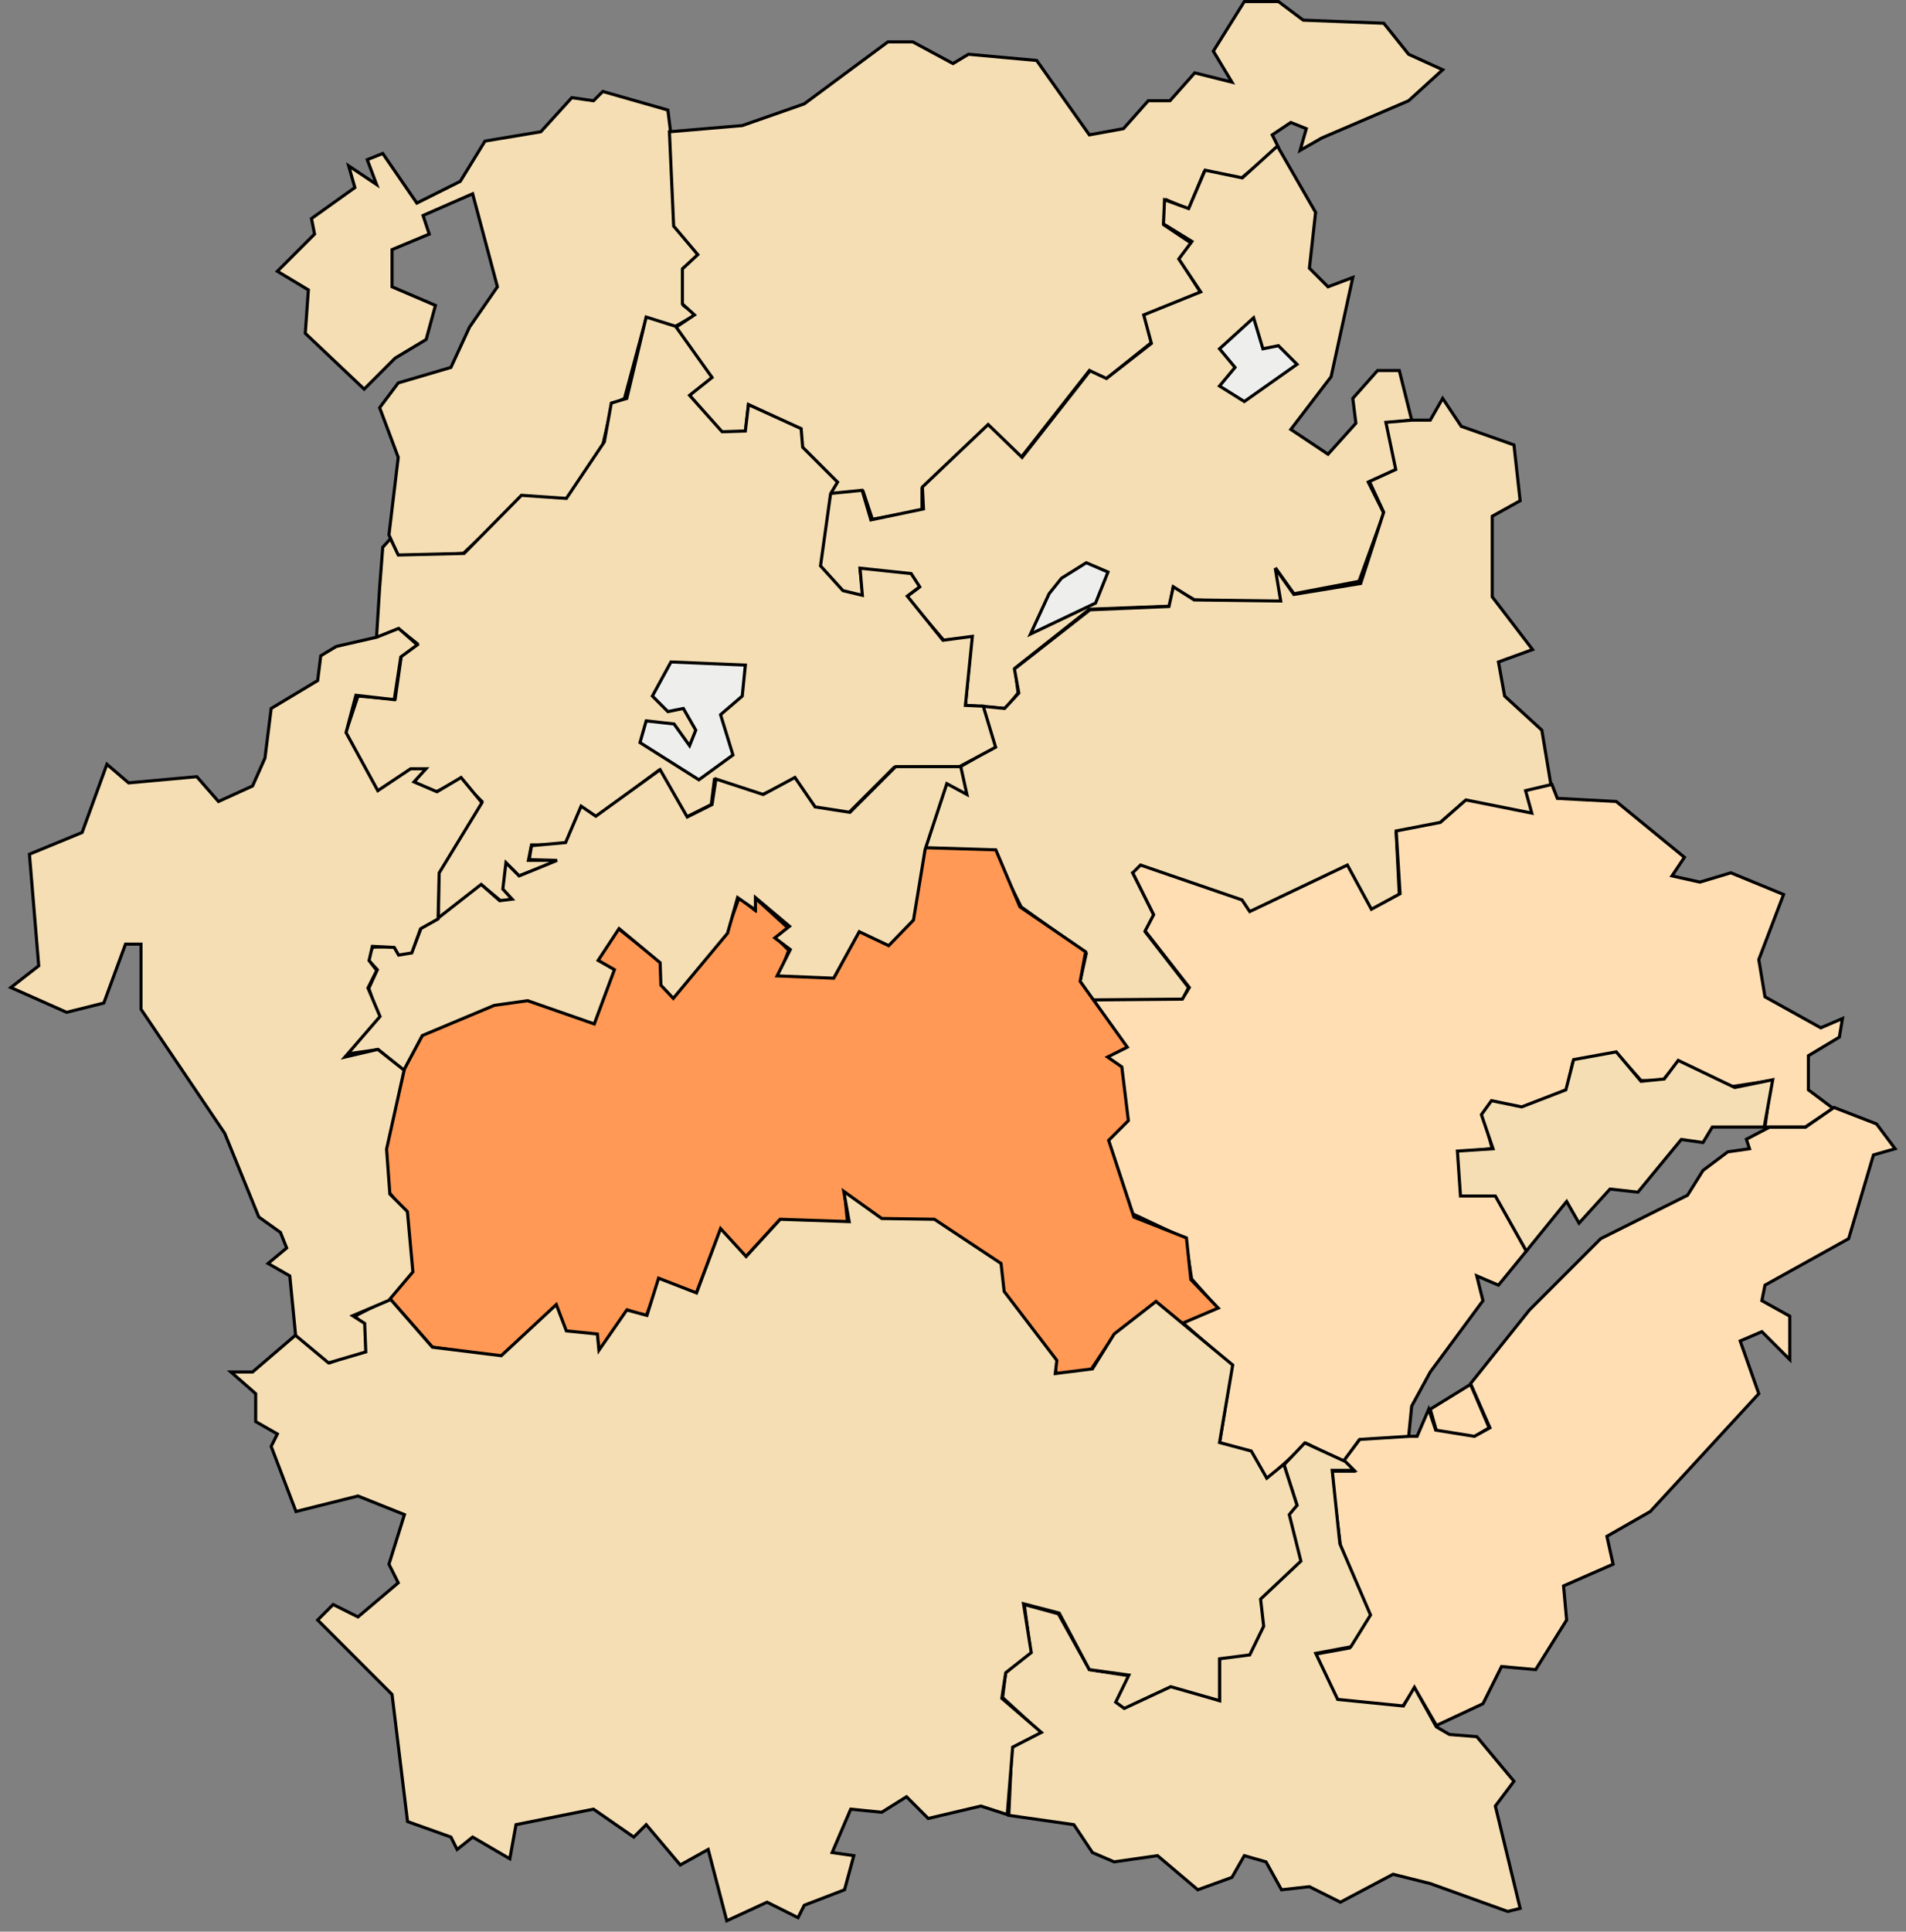 <?xml version="1.0" encoding="UTF-8" standalone="no"?>
<!-- Created with Inkscape (http://www.inkscape.org/) -->

<svg
   xmlns:dc="http://purl.org/dc/elements/1.1/"
   xmlns:cc="http://creativecommons.org/ns#"
   xmlns:rdf="http://www.w3.org/1999/02/22-rdf-syntax-ns#"
   xmlns:svg="http://www.w3.org/2000/svg"
   xmlns="http://www.w3.org/2000/svg"
   xmlns:sodipodi="http://sodipodi.sourceforge.net/DTD/sodipodi-0.dtd"
   xmlns:inkscape="http://www.inkscape.org/namespaces/inkscape"
   width="615"
   height="623"
   id="svg2"
   version="1.1"
   inkscape:version="0.48.0 r9654"
   sodipodi:docname="Dimos Kozanis - West Macedonia.svg">
  <rect width="100%" height="100%" fill="#808080" stroke="none"/>
  <defs
     id="defs4" />
  <sodipodi:namedview
     id="base"
     pagecolor="#ffffff"
     bordercolor="#666666"
     borderopacity="1.0"
     inkscape:pageopacity="0.0"
     inkscape:pageshadow="2"
     inkscape:zoom="0.5"
     inkscape:cx="218.19878"
     inkscape:cy="209.48988"
     inkscape:document-units="px"
     inkscape:current-layer="layer2"
     showgrid="false"
     showborder="false"
     inkscape:showpageshadow="false"
     inkscape:window-width="1024"
     inkscape:window-height="712"
     inkscape:window-x="-4"
     inkscape:window-y="-4"
     inkscape:window-maximized="1"
     fit-margin-left="3"
     fit-margin-bottom="3"
     fit-margin-right="3"
     fit-margin-top="0" />
  <g
     inkscape:groupmode="layer"
     id="layer2"
     inkscape:label="Limits"
     style="display:inline"
     transform="translate(56.5,-240.862)">
    <path
       style="color:#000000;fill:#f5deb3;fill-opacity:1;fill-rule:nonzero;stroke:#000000;stroke-width:1;stroke-linecap:butt;stroke-linejoin:miter;stroke-miterlimit:4;stroke-opacity:1;stroke-dasharray:none;stroke-dashoffset:0;marker:none;visibility:visible;display:inline;overflow:visible;enable-background:accumulate"
       d="m 33,328.362 12,-12 -1,-5 14,-10 -2,-7 9,6 -3,-8 5,-2 11,16 14,-7 8,-13 18,-3 10,-11 7,1 3,-3 21,6 1,8 1,29 8,10 -5,4 0,12 4,3 -7,4 -9,-3 -7,26 -4,2 -3,13 -12,18 -14,-1 -19,18 -21,1 -3,-7 3,-25 -6,-16 6,-8 17,-5 6,-13 9,-13 -8,-30 -16,7 2,6 -12,5 0,12 14,6 -3,11 -10,6 -10,10 -19,-18 1,-14 z"
       id="path3047"
       inkscape:connector-curvature="0" />
    <path
       style="color:#000000;fill:#f5deb3;fill-opacity:1;fill-rule:nonzero;stroke:#000000;stroke-width:1;stroke-linecap:butt;stroke-linejoin:miter;stroke-miterlimit:4;stroke-opacity:1;stroke-dasharray:none;stroke-dashoffset:0;marker:none;visibility:visible;display:inline;overflow:visible;enable-background:accumulate"
       d="m 159.5,283.362 1.367,30.427 7.778,9.192 -4.95,4.596 0,11.314 3.889,3.536 -6.364,4.243 11.78,15.693 -7,6 10,12 8,0 1,-9 17,8 0,6 11,11 -2,4 11,-1 3,9 16,-3 0,-7 21,-20 11,10 22,-28 5,3 15,-12 -2,-8 18,-8 -7,-11 4,-5 -9,-6 1,-8 7,3 5,-12 12,2 12,-10 -2,-4 6,-4 5,2 -2,7 7,-4 28,-12 11,-10 -11,-5 -8,-10 -26,-1 -8,-6 -11,0 -10,16 6,10 -12,-3 -8,9 -7,0 -8,9 -11,2 -17,-24 -22,-2 -5,3 -13,-7 -8,0 -27,20 -20,7 z"
       id="path3049"
       inkscape:connector-curvature="0" />
    <path
       style="color:#000000;fill:#f5deb3;fill-opacity:1;fill-rule:nonzero;stroke:#000000;stroke-width:1;stroke-linecap:butt;stroke-linejoin:miter;stroke-miterlimit:4;stroke-opacity:1;stroke-dasharray:none;stroke-dashoffset:0;marker:none;visibility:visible;display:inline;overflow:visible;enable-background:accumulate"
       d="m 211.071,400.056 10.607,-1.061 2.828,9.546 16.971,-3.536 -0.354,-7.071 21.213,-20.153 10.96,10.607 21.92,-27.931 5.303,2.475 14.496,-11.314 -2.475,-9.192 18.385,-7.425 -7.071,-10.607 4.243,-5.657 -9.192,-5.657 0.354,-7.778 7.778,2.828 5.303,-12.374 12.021,2.475 11.314,-10.253 12.325,21.382 -2,18 6,6 8,-3 -7,32 -13,17 12,8 9,-10 -1,-8 8,-9 7,0 4,16 -8,1 3,15 -9,4 5,10 -8,22 -21,4 -5,-7 1,10 -28,-1 -7,-4 -1,6 -26,1 -24,19 1,8 -4,5 -13,-1 2,-22 -9,1 -12,-14 4,-3 -3,-4 -16,-2 1,9 -7,-2 -7,-8 z"
       id="path3051"
       inkscape:connector-curvature="0" />
    <path
       style="color:#000000;fill:#eeeeec;fill-opacity:1;fill-rule:nonzero;stroke:#000000;stroke-width:1;stroke-linecap:butt;stroke-linejoin:miter;stroke-miterlimit:4;stroke-opacity:1;stroke-dasharray:none;stroke-dashoffset:0;marker:none;visibility:visible;display:inline;overflow:visible;enable-background:accumulate"
       d="m 342,359.362 -5,-6 11,-10 3,10 5,-1 6,6 -17,12 -8,-5 z"
       id="path3053"
       inkscape:connector-curvature="0" />
    <path
       style="color:#000000;fill:#eeeeec;fill-opacity:1;fill-rule:nonzero;stroke:#000000;stroke-width:1;stroke-linecap:butt;stroke-linejoin:miter;stroke-miterlimit:4;stroke-opacity:1;stroke-dasharray:none;stroke-dashoffset:0;marker:none;visibility:visible;display:inline;overflow:visible;enable-background:accumulate"
       d="m 276,445.362 6,-13 4,-5 8,-5 7,3 -4,10 z"
       id="path3055"
       inkscape:connector-curvature="0" />
    <path
       style="color:#000000;fill:#f5deb3;fill-opacity:1;fill-rule:nonzero;stroke:#000000;stroke-width:1;stroke-linecap:butt;stroke-linejoin:miter;stroke-miterlimit:4;stroke-opacity:1;stroke-dasharray:none;stroke-dashoffset:0;marker:none;visibility:visible;display:inline;overflow:visible;enable-background:accumulate"
       d="m 260.922,470.767 3.536,10.96 -11.458,6.635 2,8 -6,-3 -7,21 22,1 9,18 21,15 -2,9 4,6 29,0 2,-4 -14,-18 3,-5 -7,-14 3,-2 32,11 3,4 31,-15 8,14 9,-5 -1,-20 14,-3 8,-7 22,4 -2,-7 8,-2 -3,-18 -12,-11 -2,-11 11,-4 -13,-17 0,-26 9,-5 -2,-18 -17,-6 -6,-9 -4,7 -5.838,0.006 -8.485,0.707 3.182,15.203 -8.485,3.889 4.596,9.899 -7.425,22.981 -21.567,3.536 -6.01,-8.485 1.768,10.607 -27.931,-0.354 -6.718,-4.243 -1.414,6.364 -25.456,1.061 -24.395,19.092 1.414,7.778 -4.596,4.95 -7.071,-0.707 z"
       id="path3057"
       inkscape:connector-curvature="0"
       sodipodi:nodetypes="ccccccccccccccccccccccccccccccccccccccccccccccccccccccccc" />
    <path
       style="color:#000000;fill:#ffdeb3;fill-opacity:1;fill-rule:nonzero;stroke:#000000;stroke-width:1;stroke-linecap:butt;stroke-linejoin:miter;stroke-miterlimit:4;stroke-opacity:1;stroke-dasharray:none;stroke-dashoffset:0;marker:none;visibility:visible;display:inline;overflow:visible;enable-background:accumulate"
       d="m 296.25,563.362 28.75,-0.25 2.25,-3.75 -14.25,-18.25 2.75,-5.25 -6.75,-13.5 2.5,-2.5 32.75,11.25 2.5,3.75 31.5,-15 7.75,14.25 9.25,-5 -1.25,-20.25 14.25,-2.75 8.25,-7.25 21.25,4.25 -2,-7.25 8.5,-2 1.75,4.5 19,1 22,18 -4,6 9,2 10,-3 17,7 -8,21 2,12 18,10 7,-3 -1,6 -10,6 0,11 8,6 -9,6 -13,0 2,-15 -13,2 -17,-8 -5,6 -7,0 -8,-9 -14,3 -2,9 -15,6 -9,-2 -3,4 3,11 -11,1 1,14 11,0 10,18 -9,11 -7,-3 2,8 -17,23 -6,11 -1,10 -16,1 -5,7 -12,-6 -13,12 -5,-9 -10,-3 4,-25 -16,-14 11,-5 -8,-9 -2,-13 -17,-8 -8,-24 6,-6 -2,-17 -5,-4 6,-3 z"
       id="path3059"
       inkscape:connector-curvature="0" />
    <path
       style="color:#000000;fill:#ffdeb3;fill-opacity:1;fill-rule:nonzero;stroke:#000000;stroke-width:1;stroke-linecap:butt;stroke-linejoin:miter;stroke-miterlimit:4;stroke-opacity:1;stroke-dasharray:none;stroke-dashoffset:0;marker:none;visibility:visible;display:inline;overflow:visible;enable-background:accumulate"
       d="m 405,695.362 13,-8 6,14 -5,3 -12,-2 z"
       id="path3061"
       inkscape:connector-curvature="0" />
    <path
       style="color:#000000;fill:#f5deb3;fill-opacity:1;fill-rule:nonzero;stroke:#000000;stroke-width:1;stroke-linecap:butt;stroke-linejoin:miter;stroke-miterlimit:4;stroke-opacity:1;stroke-dasharray:none;stroke-dashoffset:0;marker:none;visibility:visible;display:inline;overflow:visible;enable-background:accumulate"
       d="m 413.75,612.112 11.5,-0.75 -3.75,-11 3.25,-4.5 9.75,2 14.25,-5.5 2.5,-9.75 13.75,-2.5 8,9.5 7.5,-0.75 4.5,-6 18.25,8.75 12.25,-2.5 -2.75,15.25 -16.75,0 -3,5 -7,-1 -14,17 -9,-1 -10,11 -4,-7 -13,16 -10,-17.75 -11.25,0 z"
       id="path3063"
       inkscape:connector-curvature="0" />
    <path
       style="color:#000000;fill:#ffdeb3;fill-opacity:1;fill-rule:nonzero;stroke:#000000;stroke-width:1;stroke-linecap:butt;stroke-linejoin:miter;stroke-miterlimit:4;stroke-opacity:1;stroke-dasharray:none;stroke-dashoffset:0;marker:none;visibility:visible;display:inline;overflow:visible;enable-background:accumulate"
       d="m 404.5,695.362 2.25,6.75 12.5,2 5,-2.75 -6.25,-14.25 19,-23.75 23,-23 28,-14 5,-8 8,-6 7,-1 -1.004,-3.063 7.425,-3.889 11.667,0 9.192,-6.364 13.72,5.316 6,8 -7,2 -8,27 -27,15 -1,5 9,5 0,14 -9,-9 -7,3 6,17 -35,38 -14,8 2,9 -16,7 1,11 -10,16 -11,-1 -6,12 -15,7 -7,-12 -4,6 -21,-2 -7,-15 11,-2 6,-11 -9,-22 -3,-24 7,0 -3,-3.25 5.25,-7 16,-1 2.5,0 z"
       id="path3065"
       inkscape:connector-curvature="0"
       sodipodi:nodetypes="ccccccccccccccccccccccccccccccccccccccccccccccccc" />
    <path
       style="color:#000000;fill:#ff9955;fill-opacity:1;fill-rule:nonzero;stroke:#000000;stroke-width:1;stroke-linecap:butt;stroke-linejoin:miter;stroke-miterlimit:4;stroke-opacity:1;stroke-dasharray:none;stroke-dashoffset:0;marker:none;visibility:visible;display:inline;overflow:visible;enable-background:accumulate"
       d="m 241.831,514.254 22.981,0.707 7.778,18.385 21.213,14.496 -1.768,9.546 15.203,21.213 -6.364,3.182 4.596,3.182 2.121,17.324 -6.364,6.364 8.132,24.749 16.971,6.718 1.414,13.435 8.839,9.192 -11.667,4.95 -8.132,-6.718 -14.142,10.96 -7.071,10.607 -11.314,1.768 -0.354,-5.303 L 267,657.362 l -1,-9 -21,-14 -17,0 -12,-9 1,10 -22,-1 -11,12 -8,-9 -8,21 -12,-4 -4,11 -6,-2 -9,13 -1,-5 -10,-1 -3,-8 -18,16 -22,-3 -14,-16 7,-9 -2,-19 -5,-6 -1,-14 6,-26 6,-11 23,-10 11,-1 21,7 6,-17 -5,-3 7,-10 14,11 0,7 4,4 17,-21 4,-11 5,4 0,-4 11,10 -4,3 4,4 -3,8 18,0 8,-15 9,5 8,-8 z"
       id="path3067"
       inkscape:connector-curvature="0"
       sodipodi:nodetypes="cccccccccccccccccccccccccccccccccccccccccccccccccccccccccccccccccccc" />
    <path
       style="color:#000000;fill:#f5deb3;fill-opacity:1;fill-rule:nonzero;stroke:#000000;stroke-width:1;stroke-linecap:butt;stroke-linejoin:miter;stroke-miterlimit:4;stroke-opacity:1;stroke-dasharray:none;stroke-dashoffset:0;marker:none;visibility:visible;display:inline;overflow:visible;enable-background:accumulate"
       d="m 357.796,713.304 6.718,-7.071 13.081,6.01 2.828,2.828 -7.071,0 2.475,23.688 9.899,22.981 -6.364,10.253 -11.314,2.121 7.071,14.849 21.213,2.121 3.536,-6.01 7.071,12.728 4.243,2.475 8.839,0.707 11.979,14.376 -6,8 8,33 -4,1 -25,-9 -12,-3 -17,9 -10,-5 -9,1 -5,-9 -7,-2 -4,7 -11,4 -13,-11 -14,2 -7,-3 -6,-9 -21,-3 1,-22 9,-5 -12,-11 1,-8 8,-7 -2,-15 11,3 10,18 13,2 -4,8 3,2 14,-7 4,1 12,4 0,-14 9,-1 5,-9 -1,-9 13,-12 -4,-15 3,-3 z"
       id="path3069"
       inkscape:connector-curvature="0" />
    <path
       style="color:#000000;fill:#f5deb3;fill-opacity:1;fill-rule:nonzero;stroke:#000000;stroke-width:1;stroke-linecap:butt;stroke-linejoin:miter;stroke-miterlimit:4;stroke-opacity:1;stroke-dasharray:none;stroke-dashoffset:0;marker:none;visibility:visible;display:inline;overflow:visible;enable-background:accumulate"
       d="m 69.25,659.612 13.75,15.75 22.25,2.75 17.75,-16.5 3.25,8.5 10,1 0.5,5.25 9,-13 6.5,1.75 3.75,-12 12.25,4.75 7.75,-20.75 8.25,9 11,-12 22.25,0.75 -1.75,-9.75 12.25,8.75 17,0.25 21.5,14.25 1,9 17,22.25 -0.5,4.25 12,-1.5 7,-11.25 13.5,-10.5 24.75,20.5 -4.25,25 10.25,2.75 5,8.75 5.5,-4.5 4.25,13.25 -2.5,3 3.75,15 -13,12.25 1,8.75 -4.5,9.25 -9.75,1.25 0,13.5 -15.75,-4.5 -15,7 -2.75,-2 4.25,-8.75 -12.75,-1.75 -9.75,-18.25 -11.5,-3 2.5,15.75 -8.25,6.5 -1.25,8.25 12.75,11 -9.25,4.75 -1.75,21.75 -8.5,-2.75 -17,4 -7,-7 -8,5 -10,-1 -6,14 7,1 -3,11 -13,5 -2,4 -10,-5 -13,6 -6,-23 -9,5 -11,-13 -4,4 -13,-9 -25,5 -2,11 -12,-7 -5,4 -2,-4 -14,-5 -5,-41 -24,-24 5,-5 8,4 13,-11 -3,-6 5,-16 -15,-6 -20,5 -8,-21 2,-4 -7,-4 0,-9 -8,-7 7,0 14,-12 11,9 11,-4 0,-8 -3,-3 z"
       id="path3073"
       inkscape:connector-curvature="0"
       sodipodi:nodetypes="ccccccccccccccccccccccccccccccccccccccccccccccccccccccccccccccccccccccccccccccccccccccccccccccc" />
    <path
       style="color:#000000;fill:#f5deb3;fill-opacity:1;fill-rule:nonzero;stroke:#000000;stroke-width:1;stroke-linecap:butt;stroke-linejoin:miter;stroke-miterlimit:4;stroke-opacity:1;stroke-dasharray:none;stroke-dashoffset:0;marker:none;visibility:visible;display:inline;overflow:visible;enable-background:accumulate"
       d="M 253.144,488.091 232,488.362 l -15,15 -11,-2 -6,-9 -11,5 -15,-5 -1,8 -8,4 -9,-15 -20,15 -5,-3 -5,12 -11,0 -1,5 10,0 -13,5 -4,-4 -1,8 3,4 -4,0 -6,-5 -14,11 0,-15 14,-23 -7,-7 -8,4 -7,-3 3,-4 -4,0 -11,7 -10,-19 4,-12 12,1 2,-14 5,-4 -5,-4 -8,2 1,-16 1,-13 2.5,-2.75 2.5,5.25 21.25,-0.5 18.5,-18.75 14.5,1 12.25,-18.25 2.25,-12.5 5,-1.5 6.25,-26.25 9.5,3 11.75,16.5 -7.25,5.75 10.5,11.75 7.5,-0.25 1,-8.5 17,7.75 0.5,6 11.25,11.25 -2.25,3.75 -3.25,23.25 7.25,8 6.25,1.5 -0.75,-8.75 16.5,1.75 2.75,4.25 -4,3 11.5,14.25 9.5,-1.25 -2.25,22.25 5.75,0.25 4,13.25 z"
       id="path3077"
       inkscape:connector-curvature="0" />
    <path
       style="color:#000000;fill:#eeeeec;fill-opacity:1;fill-rule:nonzero;stroke:#000000;stroke-width:1;stroke-linecap:butt;stroke-linejoin:miter;stroke-miterlimit:4;stroke-opacity:1;stroke-dasharray:none;stroke-dashoffset:0;marker:none;visibility:visible;display:inline;overflow:visible;enable-background:accumulate"
       d="m 154,465.362 6,-11 24,1 -1,10 -7,6 4,13 -11,8 -19,-12 2,-7 9,1 5,7 2,-5 -4,-7 -5,1 z"
       id="path3079"
       inkscape:connector-curvature="0" />
    <path
       style="color:#000000;fill:#f5deb3;fill-opacity:1;fill-rule:nonzero;stroke:#000000;stroke-width:1;stroke-linecap:butt;stroke-linejoin:miter;stroke-miterlimit:4;stroke-opacity:1;stroke-dasharray:none;stroke-dashoffset:0;marker:none;visibility:visible;display:inline;overflow:visible;enable-background:accumulate"
       d="m 85,536.862 13.75,-10.75 6,5.25 4,-0.5 -3,-3.25 1,-8.5 4.25,4.25 12.25,-5 -9,-0.25 0.75,-4.5 11,-1 5,-11.75 4.75,3.25 20.75,-15 8.75,15.25 8,-4 1.25,-8.25 15.25,5 10.25,-5.5 6.5,9.5 11.25,1.75 14.75,-14.75 21,0 2,9 -6.5,-3.5 -7,21.25 -3.75,22.75 -8,8.25 -9.5,-4.5 -8.25,15 -18.25,-0.75 4.25,-8.5 -5,-3.75 4.75,-3.75 -11,-9.25 0,4 -5.75,-4 -3.25,11.5 -17.5,21 -4,-4.25 -0.25,-7.25 -13.25,-11 -6.75,10.25 5.25,3 -6.5,17.5 -21.5,-7.5 -10.75,1.5 -23.25,9.75 -6,11.25 -8.25,-6.75 -10.5,1.5 10.5,-12.25 -3,-9 2.75,-6 -3.25,-3.5 1.75,-3.75 7,-0.25 1.75,2.25 4,-0.75 3,-7.75 z"
       id="path3081"
       inkscape:connector-curvature="0" />
    <path
       style="color:#000000;fill:#f5deb3;fill-opacity:1;fill-rule:nonzero;stroke:#000000;stroke-width:1;stroke-linecap:butt;stroke-linejoin:miter;stroke-miterlimit:4;stroke-opacity:1;stroke-dasharray:none;stroke-dashoffset:0;marker:none;visibility:visible;display:inline;overflow:visible;enable-background:accumulate"
       d="m 65.054,446.372 7.071,-2.828 6.01,5.303 -5.303,3.889 -2.121,13.789 -12.374,-1.414 -3.182,12.021 10.253,18.738 10.607,-7.071 4.95,0 -3.889,4.243 7.425,3.182 7.778,-4.596 6.718,8.132 -13.789,22.627 -0.354,14.849 -5.657,3.182 -2.828,7.778 -4.243,0.707 -1.414,-2.475 -7.071,-0.354 -1.061,4.596 2.475,3.182 -2.828,5.657 3.889,9.192 -11.314,13.081 10.607,-2.475 8.485,6.718 -5.657,25.456 1.061,14.496 5.657,5.657 1.768,19.445 -7.778,9.192 -11.667,4.95 3.889,2.475 0.354,9.192 -12.021,3.536 L 38.891,671.585 37,652.362 l -7,-4 6,-5 -2,-5 -7,-5 -11,-27 -27,-40 0,-21 -5,0 -7,19 -12,3 -18,-8 9,-7 -3,-36 17,-7 8,-22 7,6 22,-2 7,8 11,-5 4,-9 2,-16 15,-9 1,-8 5,-3 z"
       id="path3083"
       inkscape:connector-curvature="0"
       sodipodi:nodetypes="cccccccccccccccccccccccccccccccccccccccccccccccccccccccccccccccc" />
  </g>
</svg>
